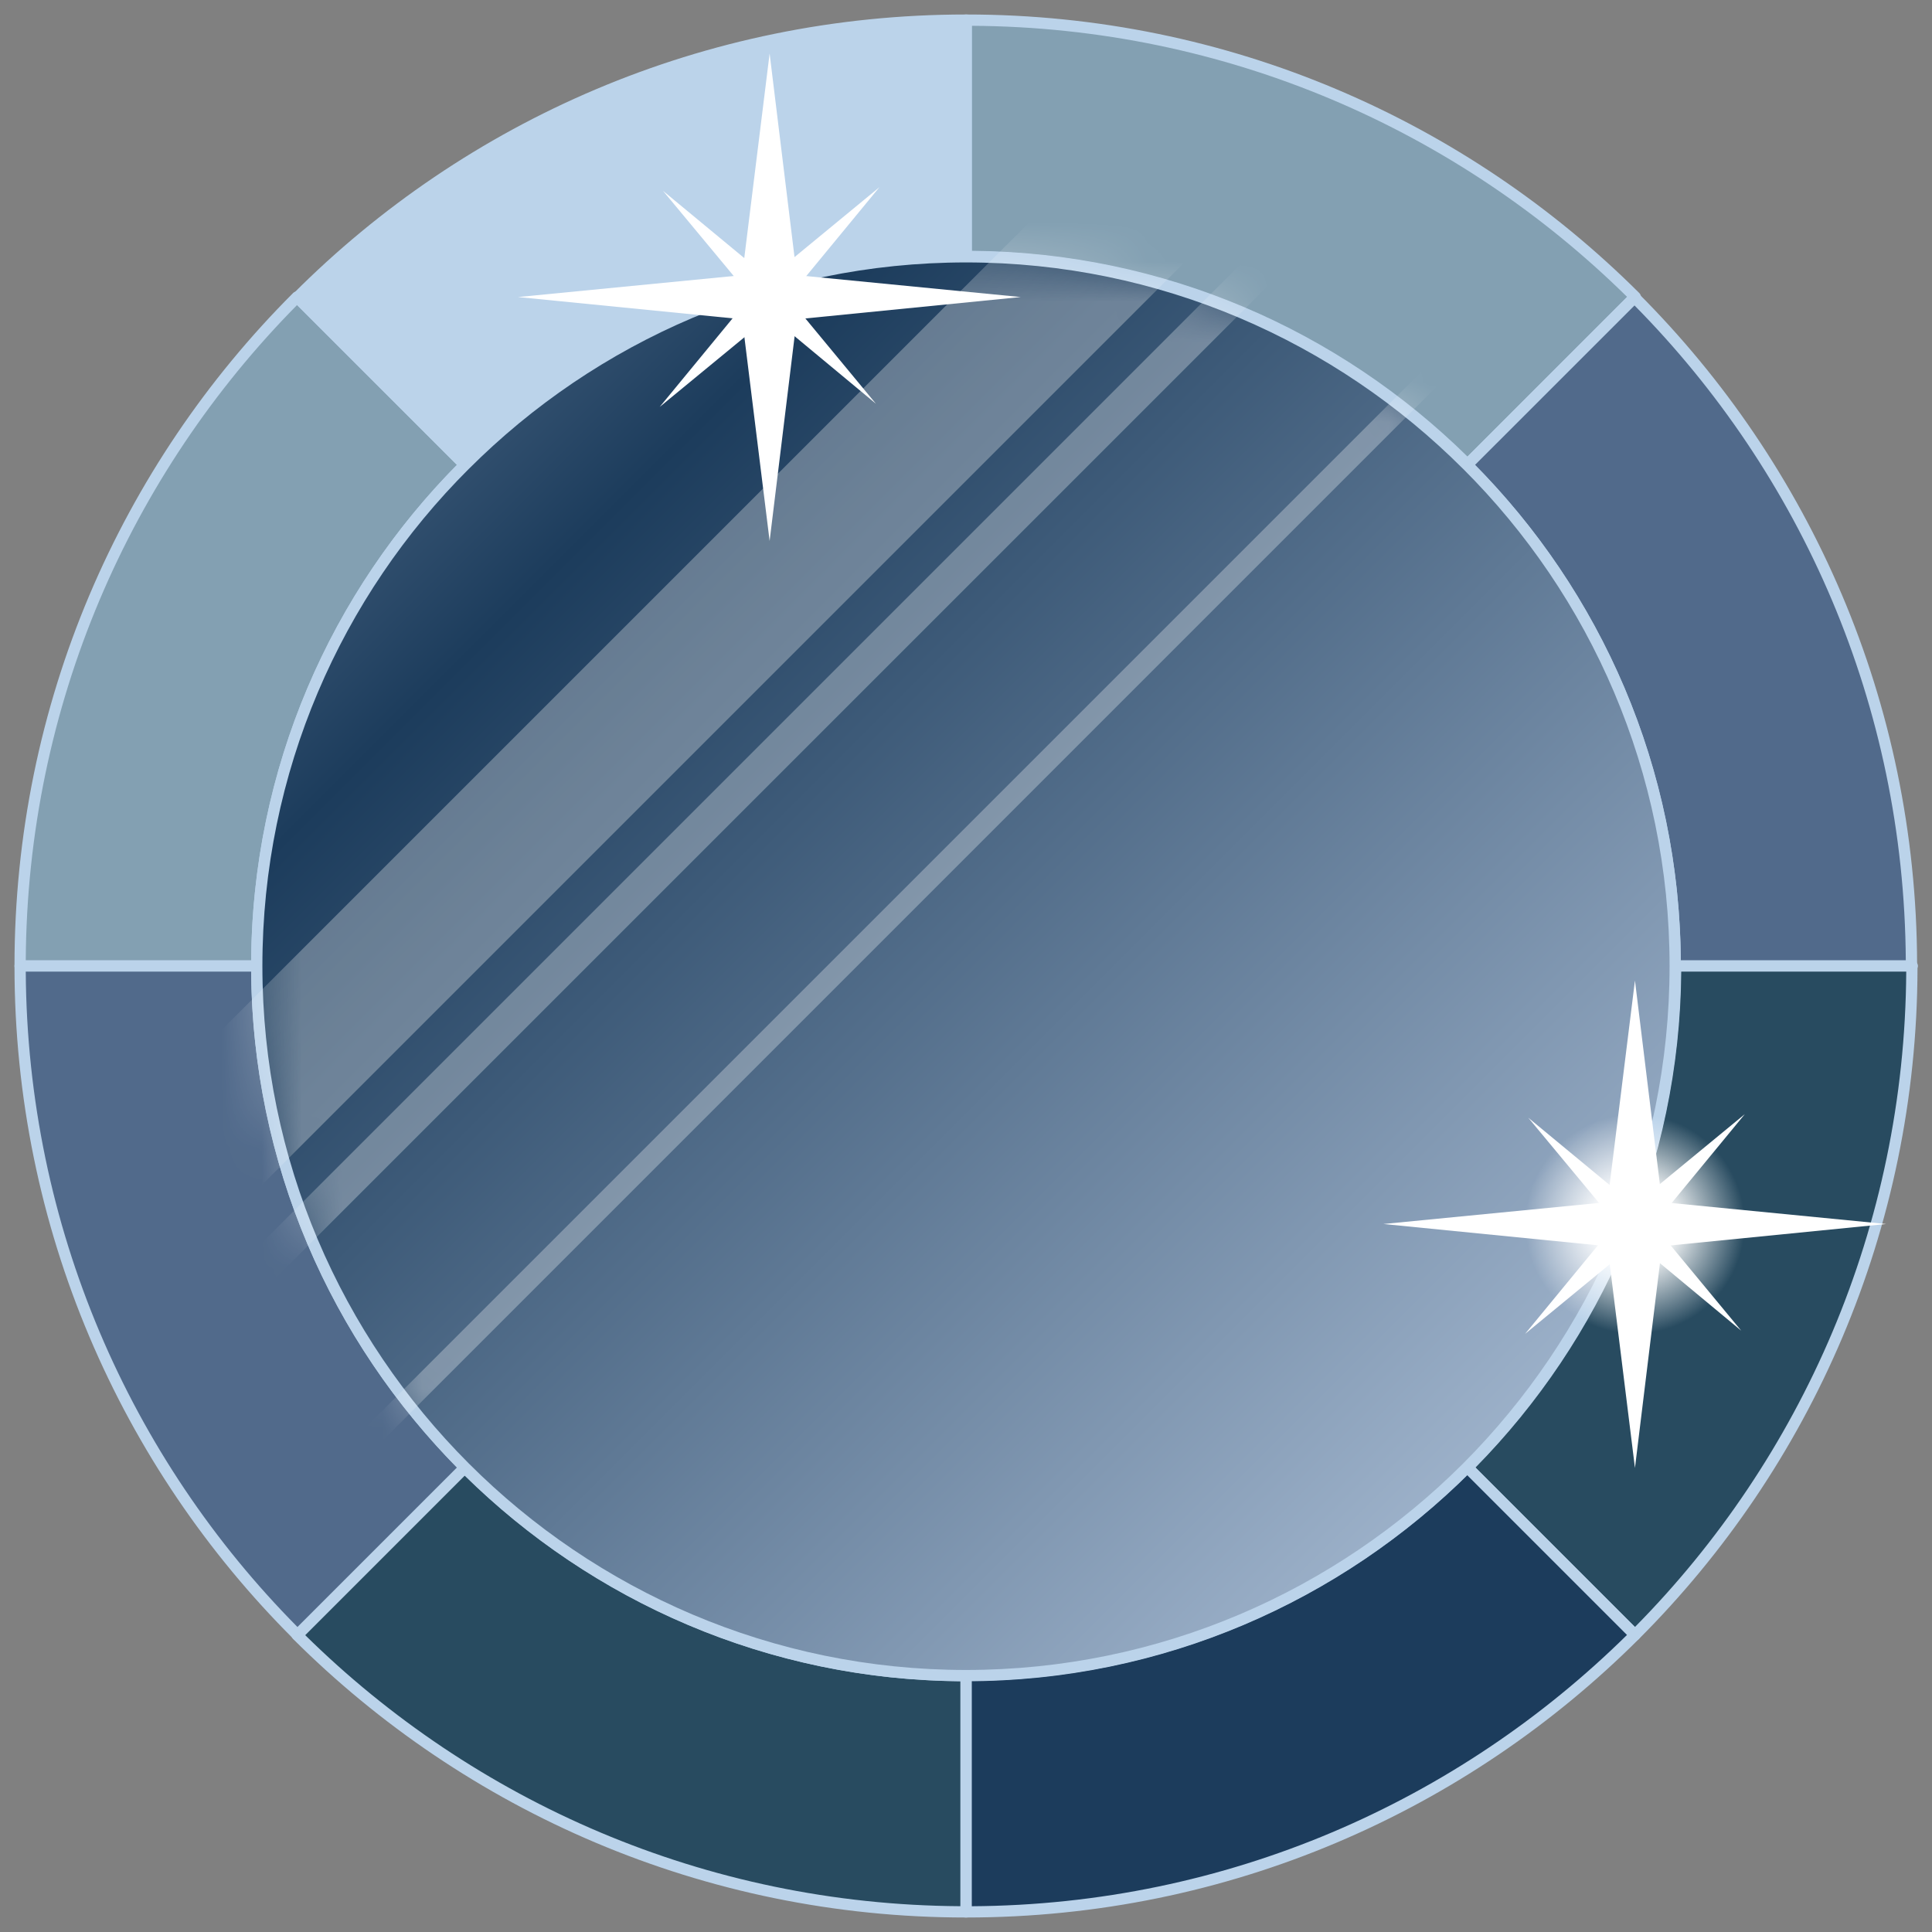 <svg width="48" height="48" viewBox="0 0 48 48" fill="none" xmlns="http://www.w3.org/2000/svg">
<rect x="0" y="0" width="48" height="48" fill="#808080" stroke="none"/>
<g clip-path="url(#clip0_18838_439256)">
<path d="M11.55 11.55C8.36 14.73 6.38 19.14 6.38 24H0.5C0.5 17.51 3.13 11.63 7.38 7.38L11.54 11.54L11.55 11.55Z" fill="#83A0B2"/>
<path fill-rule="evenodd" clip-rule="evenodd" d="M7.281 7.281C7.335 7.227 7.424 7.227 7.479 7.281L11.649 11.451C11.675 11.477 11.69 11.513 11.69 11.55C11.69 11.588 11.675 11.623 11.649 11.649C8.484 14.804 6.52 19.179 6.52 24C6.52 24.078 6.457 24.14 6.38 24.14H0.5C0.422 24.14 0.36 24.078 0.36 24C0.36 17.472 3.005 11.556 7.281 7.281ZM0.64 23.86H6.24C6.277 19.067 8.225 14.717 11.352 11.55L7.38 7.579C3.244 11.765 0.677 17.515 0.64 23.86Z" fill="#BBD3EA"/>
<path d="M24 0.5V6.38C19.14 6.38 14.74 8.36 11.55 11.55L7.39 7.39C11.64 3.13 17.52 0.5 24 0.5Z" fill="#BBD3EA"/>
<path fill-rule="evenodd" clip-rule="evenodd" d="M7.588 7.39L11.551 11.353C14.726 8.226 19.067 6.278 23.86 6.241V0.641C17.524 0.678 11.774 3.244 7.588 7.39ZM7.291 7.291C11.566 3.006 17.482 0.36 24 0.36C24.078 0.36 24.14 0.423 24.14 0.5V6.38C24.14 6.458 24.078 6.52 24 6.52C19.179 6.52 14.814 8.484 11.649 11.649C11.623 11.675 11.587 11.69 11.55 11.69C11.513 11.69 11.477 11.675 11.451 11.649L7.291 7.489C7.237 7.435 7.237 7.346 7.291 7.291Z" fill="#BBD3EA"/>
<path d="M40.619 7.38L36.459 11.54C33.269 8.35 28.859 6.37 24.009 6.37V0.5C30.489 0.5 36.369 3.13 40.629 7.38H40.619Z" fill="#83A0B2"/>
<path fill-rule="evenodd" clip-rule="evenodd" d="M23.869 0.5C23.869 0.423 23.932 0.36 24.009 0.36C30.527 0.36 36.443 3.006 40.728 7.281C40.768 7.321 40.78 7.381 40.758 7.434C40.745 7.465 40.721 7.49 40.692 7.505L36.558 11.639C36.532 11.665 36.496 11.68 36.459 11.68C36.422 11.68 36.386 11.665 36.36 11.639C33.195 8.474 28.82 6.51 24.009 6.51C23.932 6.51 23.869 6.448 23.869 6.37V0.5ZM40.425 7.376C36.23 3.242 30.482 0.678 24.149 0.641V6.231C28.932 6.268 33.282 8.216 36.459 11.343L40.425 7.376Z" fill="#BBD3EA"/>
<path d="M47.5 24H41.62C41.62 19.13 39.64 14.73 36.45 11.55L40.61 7.39C44.86 11.64 47.49 17.51 47.49 24.01L47.5 24Z" fill="#516A8B"/>
<path fill-rule="evenodd" clip-rule="evenodd" d="M40.511 7.291C40.565 7.237 40.654 7.237 40.709 7.291C44.97 11.553 47.613 17.434 47.63 23.948C47.65 24 47.638 24.059 47.599 24.099L47.589 24.109C47.549 24.149 47.49 24.161 47.438 24.14H41.62C41.542 24.14 41.48 24.078 41.48 24C41.48 19.169 39.516 14.804 36.351 11.649C36.324 11.623 36.31 11.588 36.31 11.55C36.309 11.513 36.324 11.477 36.351 11.451L40.511 7.291ZM47.349 23.86C47.309 17.509 44.743 11.772 40.609 7.589L36.647 11.55C39.774 14.717 41.722 19.058 41.759 23.86H47.349Z" fill="#BBD3EA"/>
<path d="M47.5 24C47.5 30.49 44.87 36.37 40.62 40.62L36.46 36.46C39.65 33.27 41.63 28.86 41.63 24H47.51H47.5Z" fill="#284B60"/>
<path fill-rule="evenodd" clip-rule="evenodd" d="M41.49 24C41.49 23.923 41.553 23.86 41.63 23.86H47.51C47.587 23.86 47.65 23.923 47.65 24C47.65 24.018 47.647 24.036 47.64 24.052C47.626 30.56 44.983 36.455 40.719 40.719C40.664 40.774 40.576 40.774 40.521 40.719L36.361 36.559C36.335 36.533 36.32 36.497 36.32 36.46C36.32 36.423 36.335 36.387 36.361 36.361C39.526 33.196 41.49 28.821 41.49 24ZM47.36 24.14H41.77C41.732 28.933 39.785 33.283 36.658 36.46L40.62 40.422C44.756 36.236 47.322 30.486 47.36 24.14Z" fill="#BBD3EA"/>
<path d="M40.62 40.62C36.36 44.87 30.49 47.5 24 47.5V41.62C28.86 41.62 33.26 39.64 36.45 36.45L40.61 40.61L40.62 40.62Z" fill="#1C3C5C"/>
<path fill-rule="evenodd" clip-rule="evenodd" d="M36.45 36.31C36.487 36.31 36.523 36.325 36.549 36.351L40.719 40.521C40.745 40.548 40.76 40.583 40.76 40.62C40.76 40.658 40.745 40.693 40.719 40.719C36.434 44.995 30.529 47.64 24 47.64C23.923 47.64 23.86 47.578 23.86 47.5V41.62C23.86 41.543 23.923 41.48 24 41.48C28.821 41.48 33.186 39.516 36.351 36.351C36.377 36.325 36.413 36.31 36.45 36.31ZM24.14 41.76V47.36C30.485 47.323 36.226 44.757 40.422 40.62L36.45 36.648C33.274 39.775 28.933 41.723 24.14 41.76Z" fill="#BBD3EA"/>
<path d="M24 41.62V47.5C17.52 47.5 11.64 44.87 7.38 40.62L11.54 36.46C14.73 39.65 19.14 41.63 23.99 41.63L24 41.62Z" fill="#284B60"/>
<path fill-rule="evenodd" clip-rule="evenodd" d="M11.441 36.361C11.496 36.306 11.584 36.306 11.639 36.361C14.795 39.517 19.153 41.478 23.948 41.49C23.981 41.477 24.019 41.476 24.054 41.491C24.106 41.512 24.14 41.563 24.14 41.62V47.5C24.14 47.577 24.077 47.64 24 47.64C17.481 47.64 11.566 44.994 7.281 40.719C7.255 40.693 7.24 40.657 7.24 40.62C7.24 40.583 7.255 40.547 7.281 40.521L11.441 36.361ZM23.86 41.77C19.073 41.735 14.719 39.786 11.54 36.657L7.578 40.62C11.774 44.756 17.524 47.322 23.86 47.359V41.77Z" fill="#BBD3EA"/>
<path d="M11.55 36.46L7.39 40.62C3.13 36.37 0.5 30.49 0.5 24H6.38C6.38 28.86 8.36 33.26 11.55 36.46Z" fill="#516A8B"/>
<path fill-rule="evenodd" clip-rule="evenodd" d="M0.36 24C0.36 23.923 0.422 23.86 0.5 23.86H6.38C6.457 23.86 6.52 23.923 6.52 24C6.52 28.821 8.484 33.186 11.649 36.361C11.703 36.416 11.703 36.505 11.649 36.559L7.489 40.719C7.434 40.774 7.345 40.774 7.291 40.719C3.005 36.444 0.36 30.529 0.36 24ZM0.64 24.14C0.677 30.486 3.244 36.236 7.39 40.422L11.352 36.46C8.225 33.274 6.277 28.933 6.24 24.14H0.64Z" fill="#BBD3EA"/>
<path d="M41.62 24C41.62 28.86 39.64 33.26 36.45 36.46C33.26 39.65 28.85 41.63 24 41.63C19.15 41.63 14.74 39.65 11.55 36.46C8.36 33.27 6.38 28.86 6.38 24C6.38 19.14 8.36 14.73 11.55 11.55C14.74 8.36 19.15 6.38 24 6.38C28.85 6.38 33.26 8.36 36.45 11.55C39.64 14.73 41.62 19.14 41.62 24Z" fill="url(#paint0_linear_18838_439256)"/>
<path fill-rule="evenodd" clip-rule="evenodd" d="M24 6.52C19.188 6.52 14.813 8.484 11.649 11.649L11.648 11.649C8.484 14.804 6.519 19.179 6.519 24C6.519 28.822 8.484 33.196 11.649 36.361C14.813 39.526 19.188 41.49 24 41.49C28.811 41.49 33.185 39.526 36.35 36.361C39.516 33.186 41.48 28.821 41.48 24C41.48 19.179 39.515 14.804 36.351 11.649L36.35 11.649C33.185 8.484 28.811 6.52 24 6.52ZM11.451 11.451C14.666 8.236 19.111 6.24 24 6.24C28.888 6.24 33.333 8.236 36.548 11.451C39.764 14.656 41.76 19.102 41.76 24C41.76 28.899 39.764 33.334 36.549 36.559L36.548 36.559C33.333 39.774 28.888 41.77 24 41.77C19.111 41.77 14.665 39.774 11.45 36.559C8.235 33.344 6.239 28.899 6.239 24C6.239 19.102 8.235 14.656 11.451 11.451Z" fill="#BBD3EA"/>
<g style="mix-blend-mode:overlay" opacity="0.3">
<mask id="mask0_18838_439256" style="mask-type:luminance" maskUnits="userSpaceOnUse" x="6" y="6" width="36" height="36">
<path d="M41.62 24C41.62 28.86 39.64 33.26 36.45 36.46C33.26 39.65 28.85 41.63 24 41.63C19.15 41.63 14.74 39.65 11.55 36.46C8.36 33.27 6.38 28.86 6.38 24C6.38 19.14 8.36 14.73 11.55 11.55C14.74 8.36 19.15 6.38 24 6.38C28.85 6.38 33.26 8.36 36.45 11.55C39.64 14.73 41.62 19.14 41.62 24Z" fill="white"/>
</mask>
<g mask="url(#mask0_18838_439256)">
<path d="M33.77 2.176L31.345 -0.249L0.508 30.588L2.933 33.013L33.77 2.176Z" fill="white"/>
<path d="M35.089 3.512L34.481 2.904L3.644 33.741L4.252 34.349L35.089 3.512Z" fill="white"/>
<path d="M38.445 6.852L38.07 6.478L7.233 37.315L7.608 37.689L38.445 6.852Z" fill="white"/>
</g>
</g>
<path d="M41.36 30.41L40.62 36.47L39.87 30.41L40.62 24.36L41.36 30.41Z" fill="white"/>
<path d="M40.62 29.8L46.86 30.41L40.62 31.03L34.37 30.41L40.62 29.8Z" fill="white"/>
<path d="M40.86 30.16L43.26 33.06L40.37 30.66L37.97 27.77L40.86 30.16Z" fill="white"/>
<path d="M40.35 30.15L43.35 27.68L40.88 30.68L37.89 33.14L40.35 30.15Z" fill="white"/>
<path style="mix-blend-mode:overlay" d="M40.62 33.14C42.127 33.14 43.35 31.918 43.35 30.41C43.35 28.902 42.127 27.68 40.62 27.68C39.112 27.68 37.89 28.902 37.89 30.41C37.89 31.918 39.112 33.14 40.62 33.14Z" fill="url(#paint1_radial_18838_439256)"/>
<path d="M19.861 7.38L19.121 13.44L18.371 7.38L19.121 1.33L19.861 7.38Z" fill="white"/>
<path d="M19.12 6.77L25.36 7.38L19.12 8L12.87 7.38L19.12 6.77Z" fill="white"/>
<path d="M19.371 7.14L21.761 10.03L18.871 7.63L16.471 4.74L19.371 7.14Z" fill="white"/>
<path d="M18.85 7.12L21.85 4.65L19.38 7.65L16.39 10.11L18.85 7.12Z" fill="white"/>
<path style="mix-blend-mode:overlay" d="M19.12 10.11C20.628 10.11 21.85 8.888 21.85 7.38C21.85 5.872 20.628 4.65 19.12 4.65C17.612 4.65 16.39 5.872 16.39 7.38C16.39 8.888 17.612 10.11 19.12 10.11Z" fill="url(#paint2_radial_18838_439256)"/>
</g>
<defs>
<linearGradient id="paint0_linear_18838_439256" x1="7.67" y1="7.67" x2="52.51" y2="52.51" gradientUnits="userSpaceOnUse">
<stop stop-color="#526D8A"/>
<stop offset="0.14" stop-color="#1C3C5C"/>
<stop offset="0.67" stop-color="#A3B7CF"/>
<stop offset="0.85" stop-color="#244066"/>
<stop offset="1" stop-color="#516A8B"/>
</linearGradient>
<radialGradient id="paint1_radial_18838_439256" cx="0" cy="0" r="1" gradientUnits="userSpaceOnUse" gradientTransform="translate(40.62 30.41) scale(2.73)">
<stop offset="0.32" stop-color="white"/>
<stop offset="1" stop-color="white" stop-opacity="0"/>
</radialGradient>
<radialGradient id="paint2_radial_18838_439256" cx="0" cy="0" r="1" gradientUnits="userSpaceOnUse" gradientTransform="translate(19.12 7.38) scale(0.5)">
<stop offset="0.32" stop-color="white"/>
<stop offset="1" stop-color="white" stop-opacity="0"/>
</radialGradient>
<clipPath id="clip0_18838_439256">
<rect width="48" height="48" fill="white"/>
</clipPath>
</defs>
</svg>
